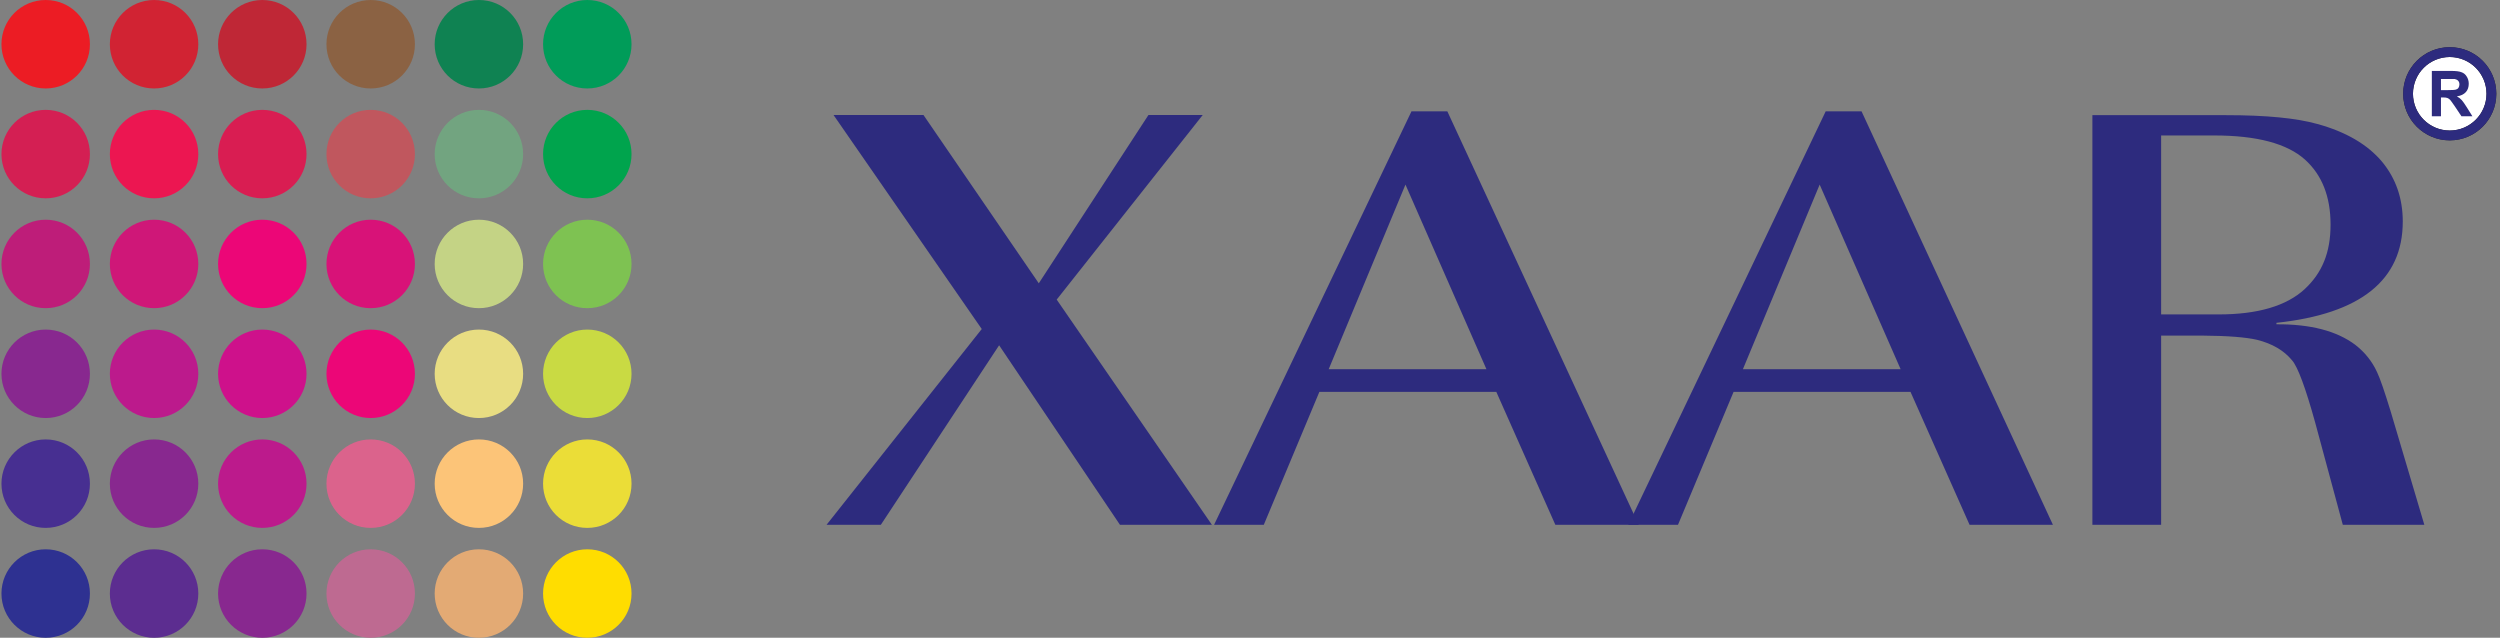 <svg width="196" height="50" viewBox="0 0 196 50" fill="none" xmlns="http://www.w3.org/2000/svg">
<rect x="0" y="0" width="196" height="50" fill="#808080" stroke="none"/>
<g clip-path="url(#clip0_1548_9377)">
<path d="M0.114 3.468C0.114 1.548 1.661 0 3.582 0C5.502 0 7.05 1.548 7.05 3.468C7.05 5.388 5.502 6.936 3.582 6.936C1.661 6.936 0.114 5.374 0.114 3.468Z" fill="#EC1C24"/>
<path d="M8.612 3.468C8.612 1.562 10.16 0 12.08 0C14 0 15.548 1.548 15.548 3.468C15.548 5.388 14 6.936 12.08 6.936C10.16 6.936 8.612 5.388 8.612 3.468Z" fill="#D12333"/>
<path d="M17.096 3.468C17.096 1.562 18.643 0 20.564 0C22.484 0 24.032 1.548 24.032 3.468C24.032 5.388 22.484 6.936 20.564 6.936C18.643 6.936 17.096 5.388 17.096 3.468Z" fill="#BF2736"/>
<path d="M25.594 3.468C25.594 1.562 27.142 0 29.062 0C30.982 0 32.53 1.548 32.53 3.468C32.53 5.388 30.982 6.936 29.062 6.936C27.142 6.936 25.594 5.388 25.594 3.468Z" fill="#8B6243"/>
<path d="M34.078 3.468C34.078 1.562 35.625 0 37.546 0C39.466 0 41.014 1.548 41.014 3.468C41.014 5.388 39.466 6.936 37.546 6.936C35.625 6.936 34.078 5.388 34.078 3.468Z" fill="#0F8252"/>
<path d="M42.576 3.468C42.576 1.562 44.123 0 46.044 0C47.964 0 49.512 1.548 49.512 3.468C49.512 5.388 47.964 6.936 46.044 6.936C44.123 6.936 42.576 5.388 42.576 3.468Z" fill="#009C59"/>
<path d="M0.114 12.081C0.114 10.175 1.661 8.613 3.582 8.613C5.502 8.613 7.05 10.161 7.05 12.081C7.05 14.002 5.502 15.549 3.582 15.549C1.661 15.549 0.114 14.002 0.114 12.081Z" fill="#D41F53"/>
<path d="M8.612 12.081C8.612 10.175 10.16 8.613 12.08 8.613C14 8.613 15.548 10.161 15.548 12.081C15.548 14.002 14 15.549 12.08 15.549C10.16 15.549 8.612 14.002 8.612 12.081Z" fill="#EC1651"/>
<path d="M17.096 12.081C17.096 10.175 18.643 8.613 20.564 8.613C22.484 8.613 24.032 10.161 24.032 12.081C24.032 14.002 22.484 15.549 20.564 15.549C18.643 15.549 17.096 14.002 17.096 12.081Z" fill="#D91D52"/>
<path d="M25.594 12.081C25.594 10.175 27.142 8.613 29.062 8.613C30.982 8.613 32.53 10.161 32.53 12.081C32.53 14.002 30.982 15.549 29.062 15.549C27.142 15.549 25.594 14.002 25.594 12.081Z" fill="#C0575E"/>
<path d="M34.078 12.081C34.078 10.175 35.625 8.613 37.546 8.613C39.466 8.613 41.014 10.161 41.014 12.081C41.014 14.002 39.466 15.549 37.546 15.549C35.625 15.549 34.078 14.002 34.078 12.081Z" fill="#72A480"/>
<path d="M42.576 12.081C42.576 10.175 44.123 8.613 46.044 8.613C47.964 8.613 49.512 10.161 49.512 12.081C49.512 14.002 47.964 15.549 46.044 15.549C44.123 15.549 42.576 14.002 42.576 12.081Z" fill="#00A44D"/>
<path d="M0.114 20.693C0.114 18.787 1.661 17.225 3.582 17.225C5.502 17.225 7.05 18.772 7.05 20.693C7.05 22.613 5.502 24.161 3.582 24.161C1.661 24.161 0.114 22.613 0.114 20.693Z" fill="#BE1D79"/>
<path d="M8.612 20.693C8.612 18.787 10.16 17.225 12.08 17.225C14 17.225 15.548 18.772 15.548 20.693C15.548 22.613 14 24.161 12.08 24.161C10.16 24.161 8.612 22.613 8.612 20.693Z" fill="#CF1778"/>
<path d="M17.096 20.693C17.096 18.787 18.643 17.225 20.564 17.225C22.484 17.225 24.032 18.772 24.032 20.693C24.032 22.613 22.484 24.161 20.564 24.161C18.643 24.161 17.096 22.613 17.096 20.693Z" fill="#EC0677"/>
<path d="M25.594 20.693C25.594 18.787 27.142 17.225 29.062 17.225C30.982 17.225 32.53 18.772 32.53 20.693C32.53 22.613 30.982 24.161 29.062 24.161C27.142 24.161 25.594 22.613 25.594 20.693Z" fill="#D81278"/>
<path d="M34.078 20.693C34.078 18.787 35.625 17.225 37.546 17.225C39.466 17.225 41.014 18.772 41.014 20.693C41.014 22.613 39.466 24.161 37.546 24.161C35.625 24.161 34.078 22.613 34.078 20.693Z" fill="#C4D385"/>
<path d="M42.576 20.693C42.576 18.787 44.123 17.225 46.044 17.225C47.964 17.225 49.512 18.772 49.512 20.693C49.512 22.613 47.964 24.161 46.044 24.161C44.123 24.161 42.576 22.613 42.576 20.693Z" fill="#7EC252"/>
<path d="M0.114 29.306C0.114 27.4 1.661 25.838 3.582 25.838C5.502 25.838 7.05 27.386 7.05 29.306C7.05 31.226 5.502 32.774 3.582 32.774C1.676 32.774 0.114 31.226 0.114 29.306Z" fill="#88288F"/>
<path d="M8.612 29.306C8.612 27.4 10.16 25.838 12.08 25.838C14 25.838 15.548 27.386 15.548 29.306C15.548 31.226 14 32.774 12.08 32.774C10.174 32.774 8.612 31.226 8.612 29.306Z" fill="#BC1A8C"/>
<path d="M17.096 29.306C17.096 27.4 18.643 25.838 20.564 25.838C22.484 25.838 24.032 27.386 24.032 29.306C24.032 31.226 22.484 32.774 20.564 32.774C18.658 32.774 17.096 31.226 17.096 29.306Z" fill="#CE118B"/>
<path d="M25.594 29.306C25.594 27.4 27.142 25.838 29.062 25.838C30.982 25.838 32.53 27.386 32.53 29.306C32.53 31.226 30.982 32.774 29.062 32.774C27.156 32.774 25.594 31.226 25.594 29.306Z" fill="#EC0677"/>
<path d="M34.078 29.306C34.078 27.4 35.625 25.838 37.546 25.838C39.466 25.838 41.014 27.386 41.014 29.306C41.014 31.226 39.466 32.774 37.546 32.774C35.625 32.774 34.078 31.226 34.078 29.306Z" fill="#E8DD82"/>
<path d="M42.576 29.306C42.576 27.4 44.123 25.838 46.044 25.838C47.964 25.838 49.512 27.386 49.512 29.306C49.512 31.226 47.964 32.774 46.044 32.774C44.123 32.774 42.576 31.226 42.576 29.306Z" fill="#C9DA43"/>
<path d="M0.114 37.919C0.114 36.013 1.661 34.451 3.582 34.451C5.502 34.451 7.05 35.999 7.05 37.919C7.05 39.84 5.502 41.387 3.582 41.387C1.661 41.387 0.114 39.84 0.114 37.919Z" fill="#472F91"/>
<path d="M8.612 37.919C8.612 36.013 10.16 34.451 12.08 34.451C14 34.451 15.548 35.999 15.548 37.919C15.548 39.84 14 41.387 12.08 41.387C10.16 41.387 8.612 39.84 8.612 37.919Z" fill="#88288F"/>
<path d="M17.096 37.919C17.096 36.013 18.643 34.451 20.564 34.451C22.484 34.451 24.032 35.999 24.032 37.919C24.032 39.84 22.484 41.387 20.564 41.387C18.643 41.387 17.096 39.84 17.096 37.919Z" fill="#BC1A8C"/>
<path d="M25.594 37.919C25.594 36.013 27.142 34.451 29.062 34.451C30.982 34.451 32.53 35.999 32.53 37.919C32.53 39.84 30.982 41.387 29.062 41.387C27.142 41.387 25.594 39.84 25.594 37.919Z" fill="#DB638C"/>
<path d="M34.078 37.919C34.078 36.013 35.625 34.451 37.546 34.451C39.466 34.451 41.014 35.999 41.014 37.919C41.014 39.84 39.466 41.387 37.546 41.387C35.625 41.387 34.078 39.84 34.078 37.919Z" fill="#FCC478"/>
<path d="M42.576 37.919C42.576 36.013 44.123 34.451 46.044 34.451C47.964 34.451 49.512 35.999 49.512 37.919C49.512 39.84 47.964 41.387 46.044 41.387C44.123 41.387 42.576 39.84 42.576 37.919Z" fill="#EBDD37"/>
<path d="M0.114 46.532C0.114 44.627 1.661 43.065 3.582 43.065C5.502 43.065 7.05 44.612 7.05 46.532C7.05 48.453 5.502 50.001 3.582 50.001C1.676 50.001 0.114 48.453 0.114 46.532Z" fill="#2E3191"/>
<path d="M8.612 46.532C8.612 44.627 10.16 43.065 12.08 43.065C14 43.065 15.548 44.612 15.548 46.532C15.548 48.453 14 50.001 12.08 50.001C10.174 50.001 8.612 48.453 8.612 46.532Z" fill="#5C2D90"/>
<path d="M17.096 46.532C17.096 44.627 18.643 43.065 20.564 43.065C22.484 43.065 24.032 44.612 24.032 46.532C24.032 48.453 22.484 50.001 20.564 50.001C18.658 50.001 17.096 48.453 17.096 46.532Z" fill="#88288F"/>
<path d="M25.594 46.532C25.594 44.627 27.142 43.065 29.062 43.065C30.982 43.065 32.53 44.612 32.53 46.532C32.53 48.453 30.982 50.001 29.062 50.001C27.156 50.001 25.594 48.453 25.594 46.532Z" fill="#BE6A91"/>
<path d="M34.078 46.532C34.078 44.627 35.625 43.065 37.546 43.065C39.466 43.065 41.014 44.612 41.014 46.532C41.014 48.453 39.466 50.001 37.546 50.001C35.625 50.001 34.078 48.453 34.078 46.532Z" fill="#E3AA74"/>
<path d="M42.576 46.532C42.576 44.627 44.123 43.065 46.044 43.065C47.964 43.065 49.512 44.612 49.512 46.532C49.512 48.453 47.964 50.001 46.044 50.001C44.123 50.001 42.576 48.453 42.576 46.532Z" fill="#FFDD00"/>
<path d="M64.803 41.143L76.969 25.795L65.347 9.014H72.398L81.441 22.212L90.039 9.014H94.295L82.845 23.488L95.012 41.143H87.804L78.331 27.07L69.059 41.143H64.803Z" fill="#2D2B7E"/>
<path d="M110.188 14.473L116.537 28.947H104.169L110.188 14.473ZM110.661 8.727L95.184 41.143H99.082L103.438 30.724H117.311L121.939 41.143H128.474L113.47 8.727H110.647H110.661Z" fill="#2D2B7E"/>
<path d="M142.662 14.473L149.01 28.947H136.643L142.662 14.473ZM143.135 8.727L127.657 41.143H131.555L135.912 30.724H149.784L154.413 41.143H160.948L145.944 8.727H143.12H143.135Z" fill="#2D2B7E"/>
<path d="M169.432 10.62H173.588C176.927 10.62 179.305 11.251 180.71 12.512C182.043 13.716 182.716 15.406 182.716 17.613C182.716 19.82 182.043 21.411 180.681 22.672C179.248 23.991 176.998 24.65 173.946 24.65H169.432V10.62ZM164.043 41.145H169.432V26.312H172.728C174.677 26.326 176.081 26.441 176.955 26.642C178.145 26.943 179.062 27.473 179.707 28.261C180.151 28.777 180.753 30.396 181.512 33.134L183.676 41.145H190.068L187.417 32.217C186.944 30.683 186.6 29.666 186.356 29.164C185.969 28.319 185.396 27.616 184.665 27.043C183.203 25.94 181.14 25.409 178.474 25.424V25.309C185.081 24.607 188.377 21.956 188.377 17.37C188.377 15.55 187.832 13.988 186.757 12.684C185.611 11.322 183.92 10.333 181.67 9.717C180.036 9.259 177.657 9.029 174.533 9.029H164.043V41.159V41.145Z" fill="#2D2B7E"/>
<path d="M195.327 7.351C195.327 9.157 193.866 10.619 192.06 10.619C190.254 10.619 188.792 9.157 188.792 7.351C188.792 5.546 190.254 4.084 192.06 4.084C193.866 4.084 195.327 5.546 195.327 7.351Z" fill="white"/>
<path d="M192.06 10.619C193.864 10.619 195.327 9.156 195.327 7.351C195.327 5.547 193.864 4.084 192.06 4.084C190.255 4.084 188.792 5.547 188.792 7.351C188.792 9.156 190.255 10.619 192.06 10.619Z" stroke="#231F20" stroke-width="0.77" stroke-miterlimit="15.12"/>
<path d="M192.06 10.619C193.864 10.619 195.327 9.156 195.327 7.351C195.327 5.547 193.864 4.084 192.06 4.084C190.255 4.084 188.792 5.547 188.792 7.351C188.792 9.156 190.255 10.619 192.06 10.619Z" stroke="#2D2B7E" stroke-width="0.77" stroke-miterlimit="15.12"/>
<path d="M190.656 9.1V5.561H192.16C192.533 5.561 192.805 5.589 192.977 5.661C193.149 5.718 193.292 5.833 193.393 6.005C193.493 6.162 193.55 6.349 193.55 6.564C193.55 6.822 193.479 7.051 193.321 7.223C193.163 7.395 192.934 7.51 192.619 7.553C192.776 7.639 192.905 7.739 193.006 7.853C193.106 7.968 193.235 8.154 193.407 8.427L193.837 9.115H192.977L192.461 8.341C192.275 8.068 192.146 7.896 192.089 7.825C192.017 7.753 191.945 7.71 191.874 7.681C191.802 7.653 191.673 7.639 191.515 7.639H191.372V9.115H190.656V9.1ZM191.372 7.065H191.902C192.246 7.065 192.461 7.051 192.547 7.022C192.633 6.994 192.705 6.951 192.748 6.879C192.791 6.807 192.819 6.721 192.819 6.621C192.819 6.506 192.791 6.406 192.719 6.334C192.662 6.263 192.562 6.22 192.447 6.191C192.39 6.191 192.218 6.191 191.931 6.191H191.372V7.08V7.065Z" fill="#2D2B7E"/>
</g>
<defs>
<clipPath id="clip0_1548_9377">
<rect width="195.772" height="50" fill="white" transform="translate(0.114)"/>
</clipPath>
</defs>
</svg>
